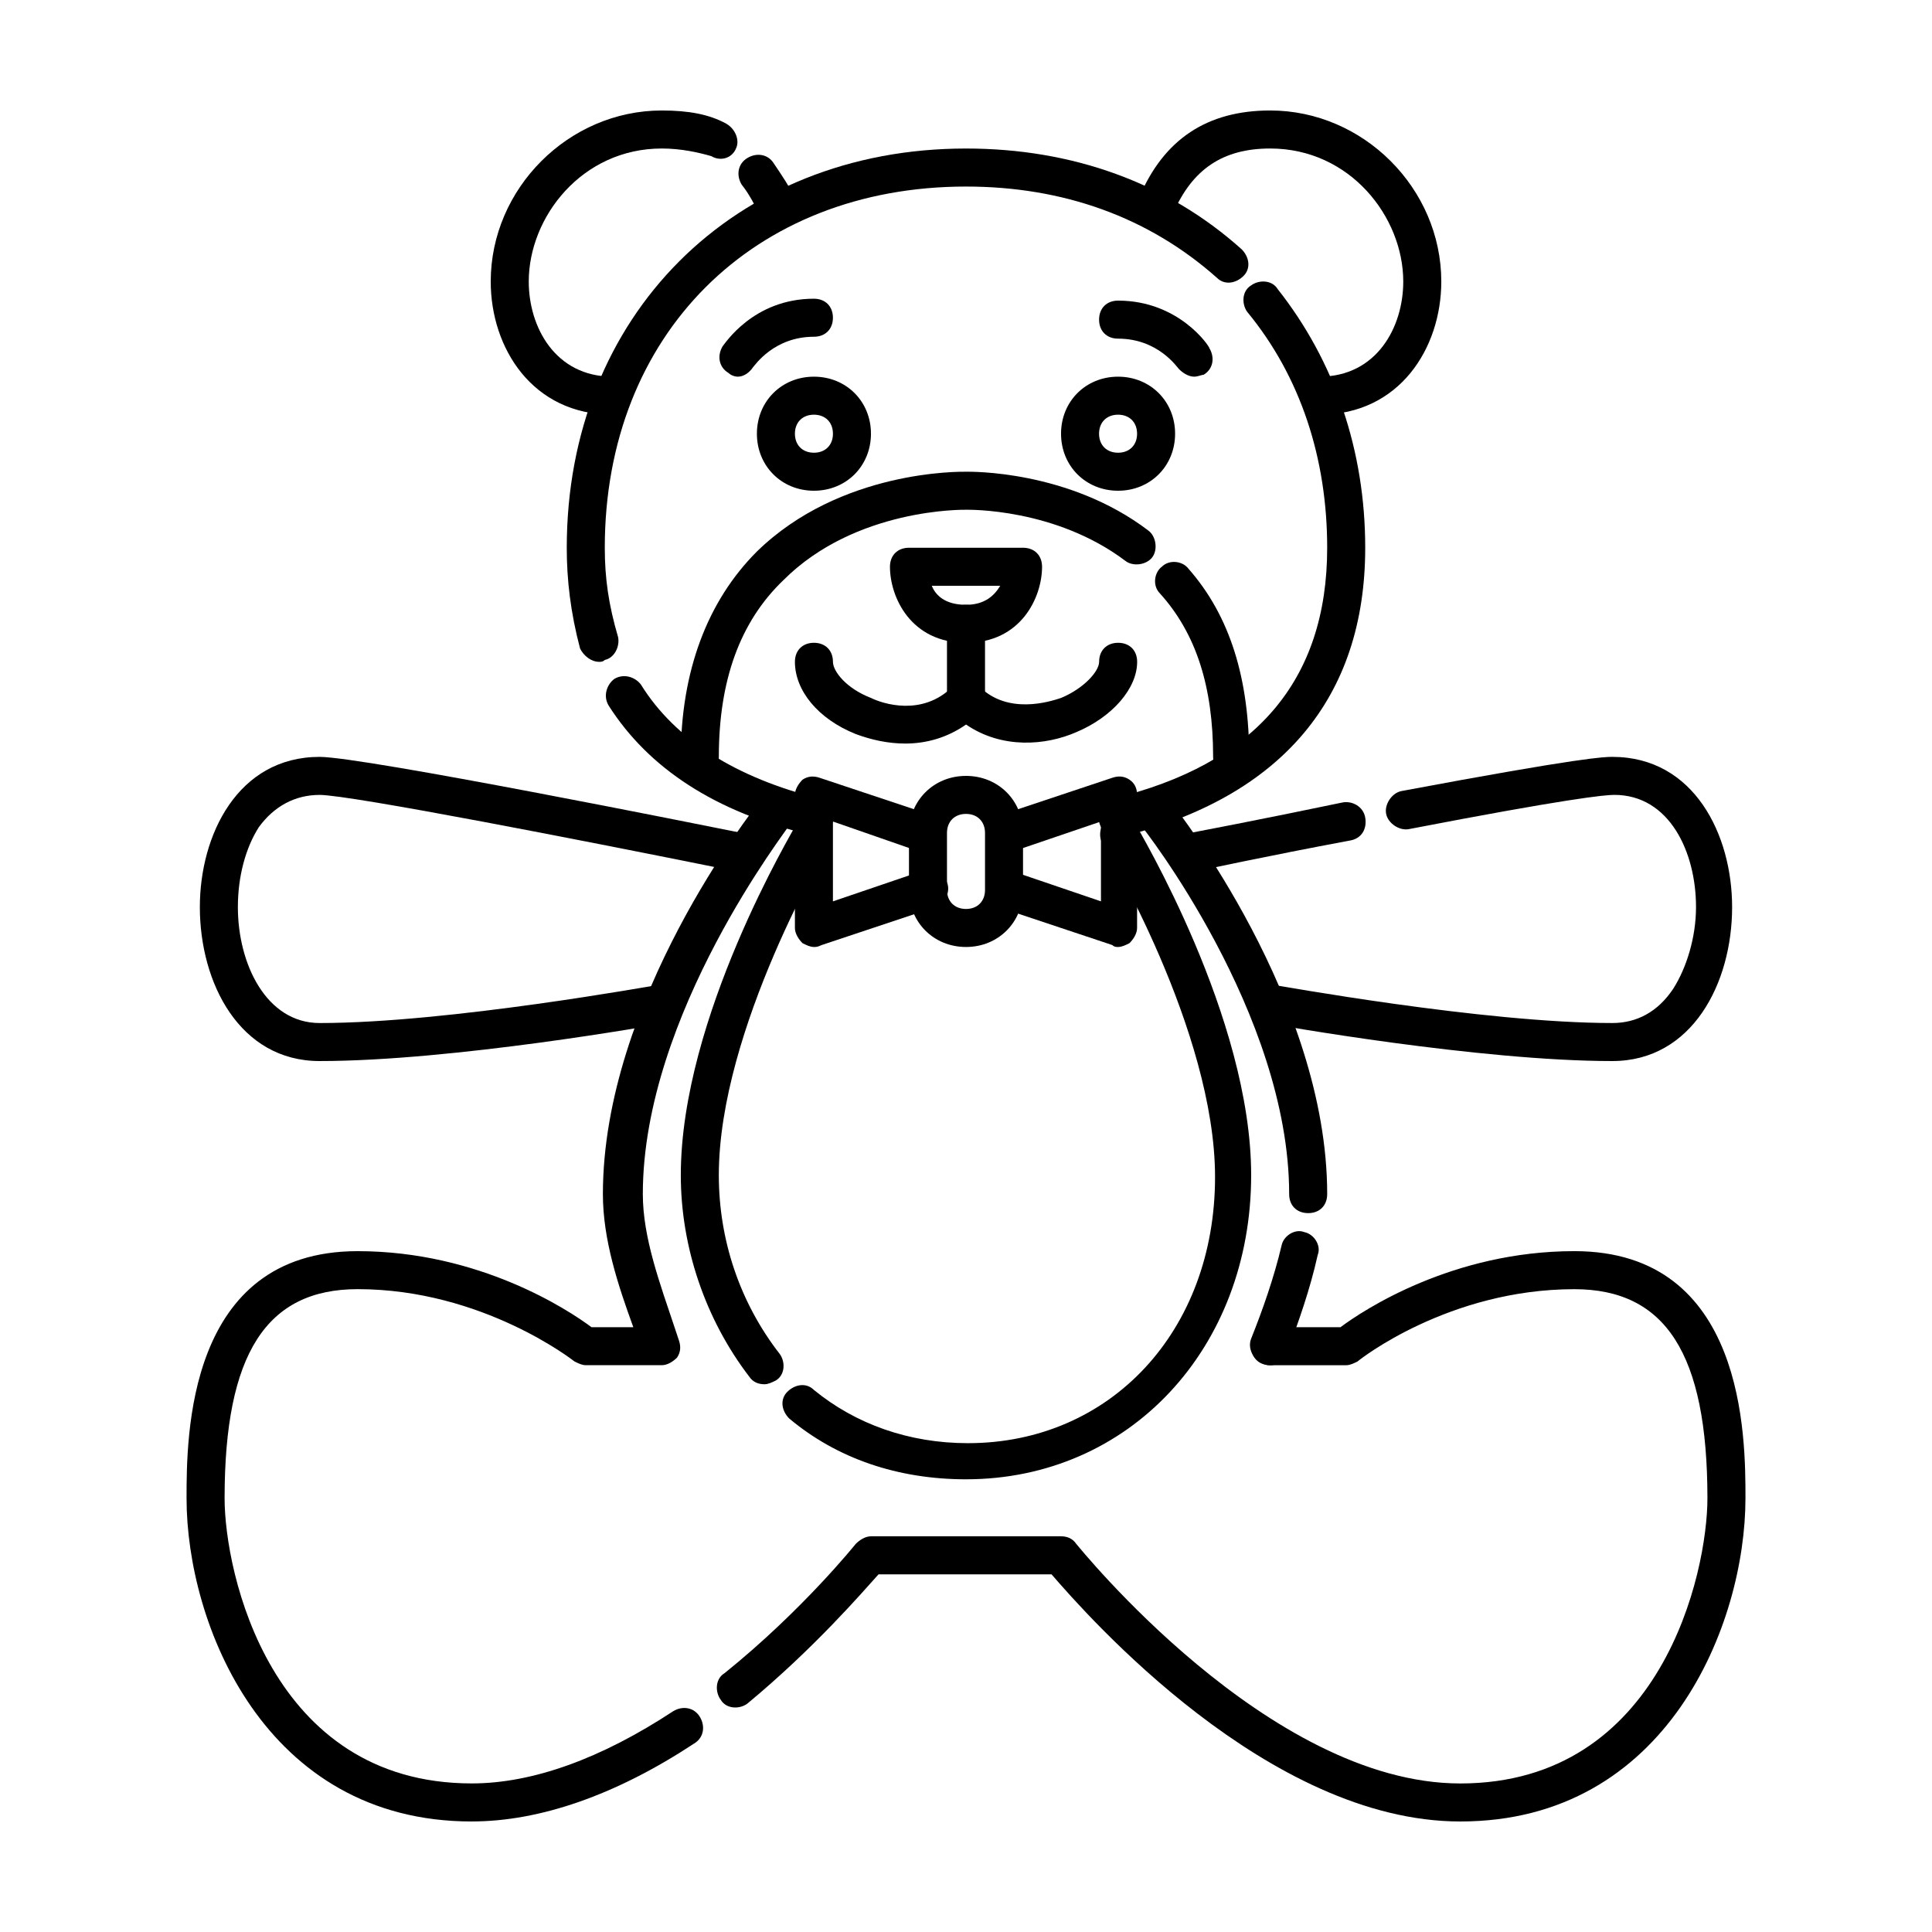 <?xml version="1.0" encoding="UTF-8"?>
<!-- Uploaded to: ICON Repo, www.svgrepo.com, Generator: ICON Repo Mixer Tools -->
<svg fill="#000000" width="800px" height="800px" version="1.1" viewBox="144 144 512 512" xmlns="http://www.w3.org/2000/svg">
 <g>
  <path d="m359.7 365.23h-1.008c-25.191-6.047-42.824-17.633-53.402-34.258-1.512-2.519-0.504-5.543 1.512-7.055 2.519-1.512 5.543-0.504 7.055 1.512 9.07 14.609 25.191 24.688 47.359 30.23 2.519 0.504 4.535 3.527 3.527 6.047-0.512 2.012-2.527 3.523-5.043 3.523z"/>
  <path d="m302.76 319.39c-2.016 0-4.031-1.512-5.039-3.527-2.516-9.574-3.523-18.137-3.523-26.703 0-61.465 44.336-105.8 105.8-105.8 28.215 0 53.402 9.07 73.051 26.703 2.016 2.016 2.519 5.039 0.504 7.055-2.016 2.016-5.039 2.519-7.055 0.504-18.137-16.125-40.809-24.184-66.5-24.184-56.426 0-95.723 39.297-95.723 95.723 0 8.062 1.008 15.113 3.527 23.68 0.504 2.519-1.008 5.543-3.527 6.047-0.508 0.504-1.012 0.504-1.516 0.504z"/>
  <path d="m440.3 365.74c-2.519 0-4.535-1.512-5.039-4.031s1.008-5.543 3.527-6.047c37.785-9.066 56.93-31.234 56.93-66.5 0-23.68-7.055-45.344-21.16-62.473-1.512-2.016-1.512-5.543 1.008-7.055 2.016-1.512 5.543-1.512 7.055 1.008 15.113 19.145 23.176 42.824 23.176 68.52 0 39.801-22.168 66-64.488 76.578h-1.008z"/>
  <path d="m306.29 253.89c-21.16 0-32.242-17.633-32.242-35.266 0-24.688 20.656-45.344 45.344-45.344 7.055 0 12.594 1.008 17.129 3.527 2.519 1.512 3.527 4.531 2.519 6.547-1.008 2.519-4.031 3.527-6.551 2.016-3.527-1.008-8.062-2.016-13.098-2.016-21.16 0-35.266 18.137-35.266 35.266 0 12.09 7.055 25.191 22.168 25.191 3.023 0 5.039 2.016 5.039 5.039-0.004 3.023-2.019 5.039-5.043 5.039z"/>
  <path d="m349.62 203.51c-2.016 0-4.031-1.008-4.535-3.023-1.008-2.016-2.519-5.039-4.535-7.559-1.512-2.519-1.008-5.543 1.512-7.055 2.519-1.512 5.543-1.008 7.055 1.512 2.016 3.023 4.535 6.551 5.543 9.574 1.008 2.519 0 5.543-3.023 6.551h-2.016z"/>
  <path d="m493.71 253.89c-3.023 0-5.039-2.016-5.039-5.039 0-3.023 2.016-5.039 5.039-5.039 15.113 0 22.168-13.098 22.168-25.191 0-17.129-14.105-35.266-35.266-35.266-12.594 0-20.656 5.543-25.695 17.129-1.008 2.519-4.031 3.527-6.551 2.519-2.519-1.008-3.527-4.031-2.519-6.551 6.551-15.617 18.137-23.172 34.766-23.172 24.688 0 45.344 20.656 45.344 45.344-0.004 17.633-11.086 35.266-32.246 35.266z"/>
  <path d="m359.7 274.05c-8.566 0-15.113-6.551-15.113-15.113 0-8.566 6.551-15.113 15.113-15.113 8.566 0 15.113 6.551 15.113 15.113s-6.551 15.113-15.113 15.113zm0-20.152c-3.023 0-5.039 2.016-5.039 5.039 0 3.023 2.016 5.039 5.039 5.039 3.023 0 5.039-2.016 5.039-5.039-0.004-3.023-2.019-5.039-5.039-5.039z"/>
  <path d="m440.3 274.05c-8.566 0-15.113-6.551-15.113-15.113 0-8.566 6.551-15.113 15.113-15.113 8.566 0 15.113 6.551 15.113 15.113s-6.551 15.113-15.113 15.113zm0-20.152c-3.023 0-5.039 2.016-5.039 5.039 0 3.023 2.016 5.039 5.039 5.039 3.023 0 5.039-2.016 5.039-5.039-0.004-3.023-2.019-5.039-5.039-5.039z"/>
  <path d="m400 314.35c-14.609 0-20.152-12.09-20.152-20.152 0-3.023 2.016-5.039 5.039-5.039h30.23c3.023 0 5.039 2.016 5.039 5.039-0.004 8.059-5.547 20.152-20.156 20.152zm-9.07-15.113c1.008 2.519 3.527 5.039 9.07 5.039 5.039 0 7.559-2.519 9.07-5.039z"/>
  <path d="m329.46 349.62c-3.023 0-5.039-2.016-5.039-5.039 0-22.672 7.055-41.312 20.152-54.41 22.168-21.664 53.906-21.16 55.418-21.16 1.008 0 27.207-0.504 48.367 15.617 2.016 1.512 2.519 5.039 1.008 7.055-1.512 2.016-5.039 2.519-7.055 1.008-18.641-14.105-41.812-13.602-42.316-13.602s-29.223-0.504-48.367 18.641c-11.586 11.082-17.129 26.699-17.129 46.852 0 3.023-2.016 5.039-5.039 5.039z"/>
  <path d="m470.53 349.62c-3.023 0-5.039-2.016-5.039-5.039 0-18.641-4.535-32.746-14.105-43.328-2.016-2.016-1.512-5.543 0.504-7.055 2.016-2.016 5.543-1.512 7.055 0.504 11.082 12.594 16.121 29.223 16.121 50.383 0.504 2.519-1.512 4.535-4.535 4.535z"/>
  <path d="m383.88 341.05c-4.535 0-9.07-1.008-13.098-2.519-10.074-4.031-16.121-11.59-16.121-19.145 0-3.023 2.016-5.039 5.039-5.039 3.023 0 5.039 2.016 5.039 5.039 0 2.519 3.527 7.055 10.078 9.574 3.023 1.512 13.602 5.039 21.664-3.023 2.016-2.016 5.039-2.016 7.055 0 7.559 7.559 18.641 4.031 21.664 3.023 6.047-2.519 10.078-7.055 10.078-9.574 0-3.023 2.016-5.039 5.039-5.039s5.039 2.016 5.039 5.039c0 7.055-6.551 14.609-16.121 18.641-8.062 3.527-19.648 4.535-29.223-2.016-5.047 3.527-10.59 5.039-16.133 5.039z"/>
  <path d="m400 334.5c-3.023 0-5.039-2.016-5.039-5.039v-20.152c0-3.023 2.016-5.039 5.039-5.039s5.039 2.016 5.039 5.039v20.152c-0.004 3.023-2.019 5.039-5.039 5.039z"/>
  <path d="m339.54 243.82c-1.008 0-2.016-0.504-2.519-1.008-2.519-1.512-3.023-4.535-1.512-7.055 0.504-0.504 8.062-12.594 24.184-12.594 3.023 0 5.039 2.016 5.039 5.039 0 3.023-2.016 5.039-5.039 5.039-10.578 0-15.617 7.559-16.121 8.062-1.012 1.508-2.519 2.516-4.031 2.516z"/>
  <path d="m460.46 243.82c-1.512 0-3.023-1.008-4.031-2.016-0.504-0.504-5.543-8.059-16.121-8.059-3.023 0-5.039-2.016-5.039-5.039s2.016-5.039 5.039-5.039c16.121 0 24.184 12.09 24.184 12.594 1.512 2.519 1.008 5.543-1.512 7.055-0.504 0-1.512 0.504-2.519 0.504z"/>
  <path d="m228.7 425.19c-21.16 0-31.738-20.656-31.738-40.809 0-19.145 10.078-39.801 31.738-39.801 11.586 0 101.77 18.137 111.85 20.152 2.519 0.504 4.535 3.023 4.031 6.047-0.504 2.519-3.023 4.535-6.047 4.031-39.801-8.062-101.77-20.152-109.83-20.152-6.551 0-12.09 3.023-16.121 8.566-3.527 5.543-5.543 13.098-5.543 21.16 0 15.113 7.559 30.73 21.664 30.73 34.258 0 89.176-10.078 89.68-10.078 2.519-0.504 5.543 1.512 6.047 4.031 0.504 2.519-1.512 5.543-4.031 6.047-2.519 0.504-56.43 10.074-91.695 10.074z"/>
  <path d="m460.46 374.81c-2.519 0-4.535-1.512-5.039-4.031-0.504-2.519 1.008-5.543 4.031-6.047 0 0 18.641-3.527 40.305-8.062 2.519-0.504 5.543 1.008 6.047 4.031 0.504 3.023-1.008 5.543-4.031 6.047-21.664 4.031-40.305 8.062-40.305 8.062h-1.008z"/>
  <path d="m571.29 425.19c-35.266 0-89.176-9.574-91.691-10.078-2.519-0.504-4.535-3.023-4.031-6.047 0.504-2.519 3.023-4.535 6.047-4.031 0.504 0 55.418 10.078 89.68 10.078 6.551 0 12.09-3.023 16.121-9.07 3.527-5.543 6.047-13.602 6.047-21.664 0-14.609-7.055-29.727-21.664-29.727-2.519 0-12.594 1.008-54.41 9.07-2.519 0.504-5.543-1.512-6.047-4.031s1.512-5.543 4.031-6.047c48.363-9.062 53.902-9.062 55.918-9.062 21.664 0 31.738 20.656 31.738 39.801 0.004 20.152-10.578 40.809-31.738 40.809z"/>
  <path d="m480.61 505.8c-0.504 0-1.008 0-2.016-0.504-2.519-1.008-4.031-4.031-3.023-6.551 3.023-7.559 6.047-16.121 8.062-24.688 0.504-2.519 3.527-4.535 6.047-3.527 2.519 0.504 4.535 3.527 3.527 6.047-2.016 9.07-5.039 17.633-8.062 25.695-0.508 2.519-2.519 3.527-4.535 3.527z"/>
  <path d="m490.68 465.49c-3.023 0-5.039-2.016-5.039-5.039 0-47.863-38.793-97.234-39.297-97.738-1.512-2.016-1.512-5.543 1.008-7.055 2.016-1.512 5.543-1.512 7.055 1.008 1.512 2.019 41.312 52.398 41.312 103.79 0 3.019-2.016 5.035-5.039 5.035z"/>
  <path d="m346.59 510.84c-1.512 0-3.023-0.504-4.031-2.016-11.586-15.113-18.137-34.258-18.137-53.402 0-41.816 29.727-91.191 30.73-93.203 1.512-2.519 4.535-3.023 7.055-1.512 2.519 1.512 3.023 4.535 1.512 7.055 0 0-29.223 48.871-29.223 87.664 0 17.129 5.543 33.754 16.121 47.359 1.512 2.016 1.512 5.543-1.008 7.055-1.004 0.496-2.012 1-3.019 1z"/>
  <path d="m400 536.03c-18.137 0-34.258-5.543-46.855-16.121-2.016-2.016-2.519-5.039-0.504-7.055 2.016-2.016 5.039-2.519 7.055-0.504 11.082 9.07 25.191 14.105 40.809 14.105 37.785 0 65.496-29.727 65.496-70.535 0-38.793-29.223-87.664-29.727-88.168-1.512-2.519-0.504-5.543 1.512-7.055 2.519-1.512 5.543-0.504 7.055 1.512 1.004 2.019 30.73 51.395 30.73 93.211 0 45.848-32.246 80.609-75.57 80.609z"/>
  <path d="m359.7 394.96c-1.008 0-2.016-0.504-3.023-1.008-1.008-1.008-2.016-2.519-2.016-4.031v-35.266c0-1.512 1.008-3.023 2.016-4.031 1.512-1.008 3.023-1.008 4.535-0.504l30.23 10.078c2.519 1.008 4.031 3.527 3.023 6.551-1.008 2.519-3.527 4.031-6.551 3.023l-23.18-8.062v21.16l23.68-8.062c2.519-1.008 5.543 0.504 6.551 3.023 1.008 2.519-0.504 5.543-3.023 6.551l-30.23 10.078c-1.004 0.5-1.508 0.5-2.012 0.5z"/>
  <path d="m440.3 394.96c-0.504 0-1.008 0-1.512-0.504l-30.23-10.078c-2.519-1.008-4.031-3.527-3.023-6.551 1.008-2.519 3.527-4.031 6.551-3.023l23.68 8.062v-21.16l-23.68 8.062c-2.519 1.008-5.543-0.504-6.551-3.023-1.008-2.519 0.504-5.543 3.023-6.551l30.23-10.078c1.512-0.504 3.023-0.504 4.535 0.504 1.512 1.008 2.016 2.519 2.016 4.031v35.266c0 1.512-1.008 3.023-2.016 4.031-1.008 0.508-2.016 1.012-3.023 1.012z"/>
  <path d="m400 394.96c-8.566 0-15.113-6.551-15.113-15.113v-15.113c0-8.566 6.551-15.113 15.113-15.113 8.566 0 15.113 6.551 15.113 15.113v15.113c0 8.562-6.551 15.113-15.113 15.113zm0-35.266c-3.023 0-5.039 2.016-5.039 5.039v15.113c0 3.023 2.016 5.039 5.039 5.039s5.039-2.016 5.039-5.039v-15.113c-0.004-3.023-2.019-5.039-5.039-5.039z"/>
  <path d="m269.01 626.71c-54.914 0-75.57-52.395-75.57-85.645 0-16.121 0-65.496 45.344-65.496 32.242 0 55.922 15.617 61.969 20.152h11.082c-4.031-11.082-8.062-23.176-8.062-35.266 0-51.387 39.801-101.77 41.312-103.79s5.039-2.519 7.055-1.008c2.016 1.512 2.519 5.039 1.008 7.055 0 0.504-38.793 49.879-38.793 97.738 0 11.586 4.535 23.68 8.566 35.77l1.008 3.023c0.504 1.512 0.504 3.023-0.504 4.535-1.012 1.004-2.519 2.012-4.031 2.012h-20.152c-1.008 0-2.016-0.504-3.023-1.008 0 0-24.184-19.145-57.434-19.145-24.184 0-35.266 17.129-35.266 55.418 0 19.648 12.09 75.57 65.496 75.57 16.121 0 34.258-6.551 53.402-19.145 2.519-1.512 5.543-1.008 7.055 1.512s1.008 5.543-1.512 7.055c-20.66 13.605-40.812 20.656-58.949 20.656z"/>
  <path d="m530.99 626.71c-50.883 0-98.746-54.41-108.32-65.496h-45.848c-4.535 5.039-17.129 19.648-34.762 34.258-2.016 1.512-5.543 1.512-7.055-1.008-1.512-2.016-1.512-5.543 1.008-7.055 20.656-16.625 34.762-34.258 34.762-34.258 1.008-1.008 2.519-2.016 4.031-2.016h50.383c1.512 0 3.023 0.504 4.031 2.016 0.504 0.508 50.887 63.484 101.77 63.484 53.402 0 65.496-55.922 65.496-75.57 0-38.289-11.082-55.418-35.266-55.418-33.25 0-56.93 18.641-57.434 19.145-1.008 0.5-2.016 1.004-3.023 1.004h-20.152c-3.023 0-5.039-2.016-5.039-5.039 0-3.023 2.016-5.039 5.039-5.039h18.641c6.047-4.535 29.727-20.152 61.969-20.152 45.344 0 45.344 49.375 45.344 65.496-0.004 33.254-20.66 85.648-75.574 85.648z"/>
 </g>
</svg>